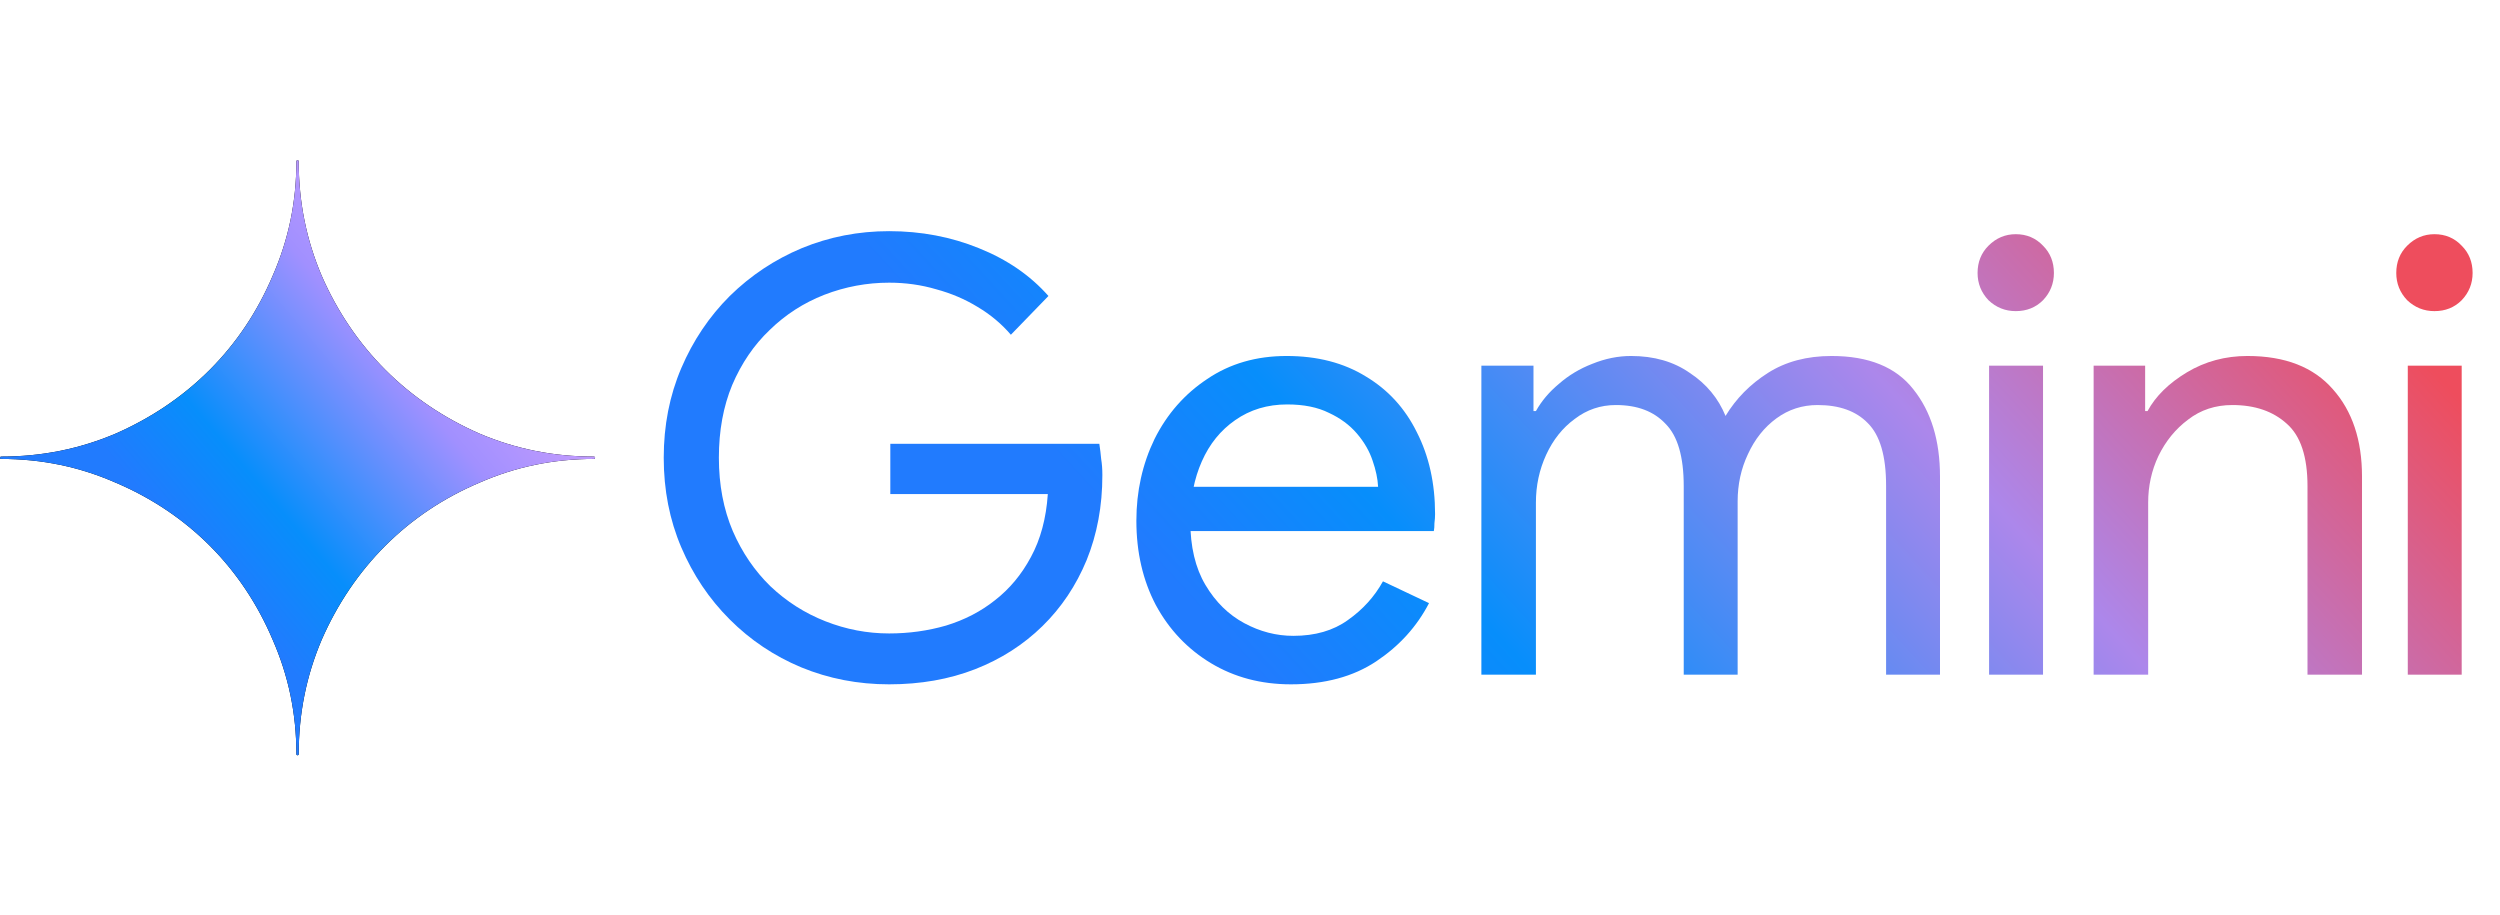 <svg width="71" height="26" viewBox="0 0 71 26" fill="none" xmlns="http://www.w3.org/2000/svg">
<path d="M16.867 12.967C15.708 12.967 14.637 12.748 13.618 12.315C12.599 11.868 11.7 11.259 10.946 10.505C10.192 9.751 9.583 8.852 9.136 7.832C8.703 6.813 8.484 5.742 8.484 4.583C8.484 4.565 8.469 4.55 8.45 4.55C8.432 4.55 8.417 4.565 8.417 4.583C8.417 5.742 8.191 6.813 7.744 7.832C7.311 8.852 6.709 9.751 5.955 10.505C5.201 11.259 4.302 11.868 3.283 12.315C2.263 12.748 1.192 12.967 0.033 12.967C0.015 12.967 0 12.982 0 13C0 13.019 0.015 13.034 0.033 13.034C1.192 13.034 2.263 13.26 3.283 13.707C4.302 14.14 5.201 14.742 5.955 15.496C6.709 16.25 7.311 17.149 7.744 18.169C8.191 19.188 8.417 20.258 8.417 21.417C8.417 21.435 8.432 21.45 8.45 21.45C8.469 21.45 8.484 21.435 8.484 21.417C8.484 20.258 8.703 19.187 9.136 18.169C9.583 17.149 10.191 16.25 10.946 15.496C11.699 14.742 12.598 14.14 13.618 13.707C14.637 13.26 15.708 13.034 16.867 13.034C16.885 13.034 16.9 13.019 16.9 13C16.9 12.982 16.885 12.967 16.867 12.967Z" fill="black"/>
<path d="M16.867 12.967C15.708 12.967 14.637 12.748 13.618 12.315C12.599 11.868 11.7 11.259 10.946 10.505C10.192 9.751 9.583 8.852 9.136 7.832C8.703 6.813 8.484 5.742 8.484 4.583C8.484 4.565 8.469 4.55 8.45 4.55C8.432 4.55 8.417 4.565 8.417 4.583C8.417 5.742 8.191 6.813 7.744 7.832C7.311 8.852 6.709 9.751 5.955 10.505C5.201 11.259 4.302 11.868 3.283 12.315C2.263 12.748 1.192 12.967 0.033 12.967C0.015 12.967 0 12.982 0 13C0 13.019 0.015 13.034 0.033 13.034C1.192 13.034 2.263 13.26 3.283 13.707C4.302 14.14 5.201 14.742 5.955 15.496C6.709 16.25 7.311 17.149 7.744 18.169C8.191 19.188 8.417 20.258 8.417 21.417C8.417 21.435 8.432 21.45 8.45 21.45C8.469 21.45 8.484 21.435 8.484 21.417C8.484 20.258 8.703 19.187 9.136 18.169C9.583 17.149 10.191 16.25 10.946 15.496C11.699 14.742 12.598 14.14 13.618 13.707C14.637 13.26 15.708 13.034 16.867 13.034C16.885 13.034 16.9 13.019 16.9 13C16.9 12.982 16.885 12.967 16.867 12.967Z" fill="url(#paint0_linear_1_41)"/>
<path d="M68.381 19.16V10.385H69.912V19.16H68.381ZM69.138 8.836C68.84 8.836 68.582 8.733 68.364 8.526C68.157 8.309 68.054 8.05 68.054 7.752C68.054 7.443 68.157 7.184 68.364 6.978C68.582 6.76 68.84 6.651 69.138 6.651C69.448 6.651 69.706 6.76 69.912 6.978C70.119 7.184 70.222 7.443 70.222 7.752C70.222 8.05 70.119 8.309 69.912 8.526C69.706 8.733 69.448 8.836 69.138 8.836Z" fill="url(#paint1_linear_1_41)"/>
<path d="M59.459 19.16V10.385H60.922V11.675H60.99C61.22 11.251 61.593 10.884 62.109 10.574C62.625 10.264 63.199 10.11 63.829 10.11C64.896 10.11 65.705 10.425 66.255 11.056C66.806 11.675 67.081 12.501 67.081 13.533V19.16H65.533V13.809C65.533 12.971 65.338 12.381 64.948 12.037C64.558 11.681 64.042 11.503 63.399 11.503C62.917 11.503 62.499 11.641 62.143 11.916C61.788 12.18 61.507 12.524 61.3 12.948C61.105 13.361 61.008 13.803 61.008 14.273V19.16H59.459Z" fill="url(#paint2_linear_1_41)"/>
<path d="M56.49 19.16V10.385H58.022V19.16H56.49ZM57.248 8.836C56.949 8.836 56.691 8.733 56.473 8.526C56.267 8.309 56.163 8.05 56.163 7.752C56.163 7.443 56.267 7.184 56.473 6.978C56.691 6.76 56.949 6.651 57.248 6.651C57.557 6.651 57.815 6.76 58.022 6.978C58.228 7.184 58.331 7.443 58.331 7.752C58.331 8.05 58.228 8.309 58.022 8.526C57.815 8.733 57.557 8.836 57.248 8.836Z" fill="url(#paint3_linear_1_41)"/>
<path d="M42.071 19.16V10.385H43.551V11.675H43.62C43.78 11.388 43.998 11.13 44.274 10.901C44.549 10.66 44.864 10.471 45.22 10.333C45.587 10.184 45.954 10.11 46.321 10.11C46.975 10.11 47.531 10.27 47.99 10.591C48.46 10.901 48.799 11.308 49.005 11.813C49.303 11.32 49.705 10.912 50.209 10.591C50.714 10.27 51.316 10.11 52.016 10.11C53.071 10.11 53.846 10.425 54.339 11.056C54.844 11.687 55.096 12.512 55.096 13.533V19.16H53.565V13.791C53.565 12.954 53.393 12.363 53.048 12.019C52.716 11.675 52.24 11.503 51.62 11.503C51.184 11.503 50.794 11.629 50.45 11.882C50.106 12.134 49.837 12.472 49.642 12.897C49.447 13.31 49.349 13.757 49.349 14.239V19.16H47.818V13.809C47.818 12.971 47.646 12.381 47.302 12.037C46.969 11.681 46.499 11.503 45.891 11.503C45.455 11.503 45.065 11.635 44.721 11.899C44.377 12.151 44.107 12.49 43.912 12.914C43.717 13.338 43.62 13.791 43.62 14.273V19.16H42.071Z" fill="url(#paint4_linear_1_41)"/>
<path d="M36.661 19.435C35.812 19.435 35.055 19.234 34.389 18.833C33.724 18.431 33.202 17.881 32.824 17.181C32.457 16.481 32.273 15.684 32.273 14.789C32.273 13.952 32.445 13.178 32.789 12.467C33.145 11.755 33.644 11.188 34.286 10.763C34.929 10.327 35.68 10.11 36.54 10.11C37.412 10.11 38.163 10.304 38.794 10.694C39.425 11.073 39.907 11.601 40.239 12.277C40.584 12.954 40.756 13.728 40.756 14.6C40.756 14.68 40.75 14.766 40.738 14.858C40.738 14.95 40.733 15.024 40.721 15.082H33.202V13.826H39.138C39.127 13.596 39.075 13.35 38.983 13.086C38.892 12.811 38.742 12.553 38.536 12.312C38.33 12.071 38.066 11.876 37.745 11.727C37.423 11.566 37.028 11.486 36.557 11.486C35.995 11.486 35.502 11.635 35.078 11.933C34.665 12.22 34.349 12.61 34.132 13.103C33.913 13.596 33.804 14.159 33.804 14.789C33.804 15.524 33.948 16.131 34.235 16.613C34.521 17.095 34.889 17.456 35.336 17.697C35.783 17.938 36.248 18.058 36.73 18.058C37.349 18.058 37.865 17.909 38.278 17.611C38.702 17.313 39.035 16.946 39.276 16.51L40.584 17.129C40.239 17.795 39.74 18.345 39.087 18.781C38.433 19.217 37.624 19.435 36.661 19.435Z" fill="url(#paint5_linear_1_41)"/>
<path d="M25.251 19.435C24.367 19.435 23.536 19.274 22.756 18.953C21.987 18.632 21.311 18.179 20.726 17.594C20.14 17.009 19.682 16.326 19.349 15.546C19.016 14.766 18.85 13.918 18.85 13C18.85 12.082 19.016 11.233 19.349 10.454C19.682 9.674 20.14 8.991 20.726 8.406C21.322 7.821 22.005 7.368 22.773 7.047C23.553 6.726 24.379 6.565 25.251 6.565C26.157 6.565 27.006 6.726 27.797 7.047C28.6 7.368 29.259 7.821 29.776 8.406L28.709 9.507C28.445 9.198 28.13 8.934 27.763 8.716C27.407 8.498 27.017 8.332 26.593 8.217C26.168 8.091 25.721 8.028 25.251 8.028C24.62 8.028 24.006 8.142 23.41 8.372C22.825 8.601 22.308 8.934 21.861 9.37C21.414 9.794 21.058 10.316 20.794 10.935C20.542 11.543 20.416 12.232 20.416 13C20.416 13.768 20.548 14.463 20.811 15.082C21.075 15.69 21.431 16.212 21.878 16.648C22.337 17.083 22.859 17.416 23.444 17.645C24.029 17.875 24.631 17.99 25.251 17.99C25.813 17.99 26.352 17.915 26.868 17.766C27.395 17.605 27.86 17.364 28.262 17.043C28.674 16.722 29.013 16.315 29.277 15.822C29.552 15.317 29.712 14.72 29.758 14.032H25.285V12.604H31.221C31.244 12.753 31.261 12.897 31.273 13.034C31.296 13.172 31.307 13.321 31.307 13.482V13.499C31.307 14.371 31.158 15.174 30.86 15.908C30.561 16.63 30.143 17.256 29.604 17.783C29.064 18.311 28.428 18.718 27.694 19.005C26.96 19.291 26.145 19.435 25.251 19.435Z" fill="url(#paint6_linear_1_41)"/>
<defs>
<linearGradient id="paint0_linear_1_41" x1="5.26" y1="15.474" x2="12.905" y2="9.028" gradientUnits="userSpaceOnUse">
<stop stop-color="#217BFE"/>
<stop offset="0.27" stop-color="#078EFB"/>
<stop offset="0.777" stop-color="#A190FF"/>
<stop offset="1" stop-color="#BD99FE"/>
</linearGradient>
<linearGradient id="paint1_linear_1_41" x1="17.908" y1="13.602" x2="47.208" y2="-13.312" gradientUnits="userSpaceOnUse">
<stop offset="0.235" stop-color="#217BFE"/>
<stop offset="0.38" stop-color="#078EFB"/>
<stop offset="0.705" stop-color="#AC87EB"/>
<stop offset="1" stop-color="#EE4D5D"/>
</linearGradient>
<linearGradient id="paint2_linear_1_41" x1="17.909" y1="13.602" x2="47.208" y2="-13.312" gradientUnits="userSpaceOnUse">
<stop offset="0.235" stop-color="#217BFE"/>
<stop offset="0.38" stop-color="#078EFB"/>
<stop offset="0.705" stop-color="#AC87EB"/>
<stop offset="1" stop-color="#EE4D5D"/>
</linearGradient>
<linearGradient id="paint3_linear_1_41" x1="17.909" y1="13.602" x2="47.208" y2="-13.312" gradientUnits="userSpaceOnUse">
<stop offset="0.235" stop-color="#217BFE"/>
<stop offset="0.38" stop-color="#078EFB"/>
<stop offset="0.705" stop-color="#AC87EB"/>
<stop offset="1" stop-color="#EE4D5D"/>
</linearGradient>
<linearGradient id="paint4_linear_1_41" x1="17.908" y1="13.602" x2="47.208" y2="-13.312" gradientUnits="userSpaceOnUse">
<stop offset="0.235" stop-color="#217BFE"/>
<stop offset="0.38" stop-color="#078EFB"/>
<stop offset="0.705" stop-color="#AC87EB"/>
<stop offset="1" stop-color="#EE4D5D"/>
</linearGradient>
<linearGradient id="paint5_linear_1_41" x1="17.909" y1="13.602" x2="47.208" y2="-13.312" gradientUnits="userSpaceOnUse">
<stop offset="0.235" stop-color="#217BFE"/>
<stop offset="0.38" stop-color="#078EFB"/>
<stop offset="0.705" stop-color="#AC87EB"/>
<stop offset="1" stop-color="#EE4D5D"/>
</linearGradient>
<linearGradient id="paint6_linear_1_41" x1="17.909" y1="13.602" x2="47.208" y2="-13.312" gradientUnits="userSpaceOnUse">
<stop offset="0.235" stop-color="#217BFE"/>
<stop offset="0.38" stop-color="#078EFB"/>
<stop offset="0.705" stop-color="#AC87EB"/>
<stop offset="1" stop-color="#EE4D5D"/>
</linearGradient>
</defs>
</svg>
